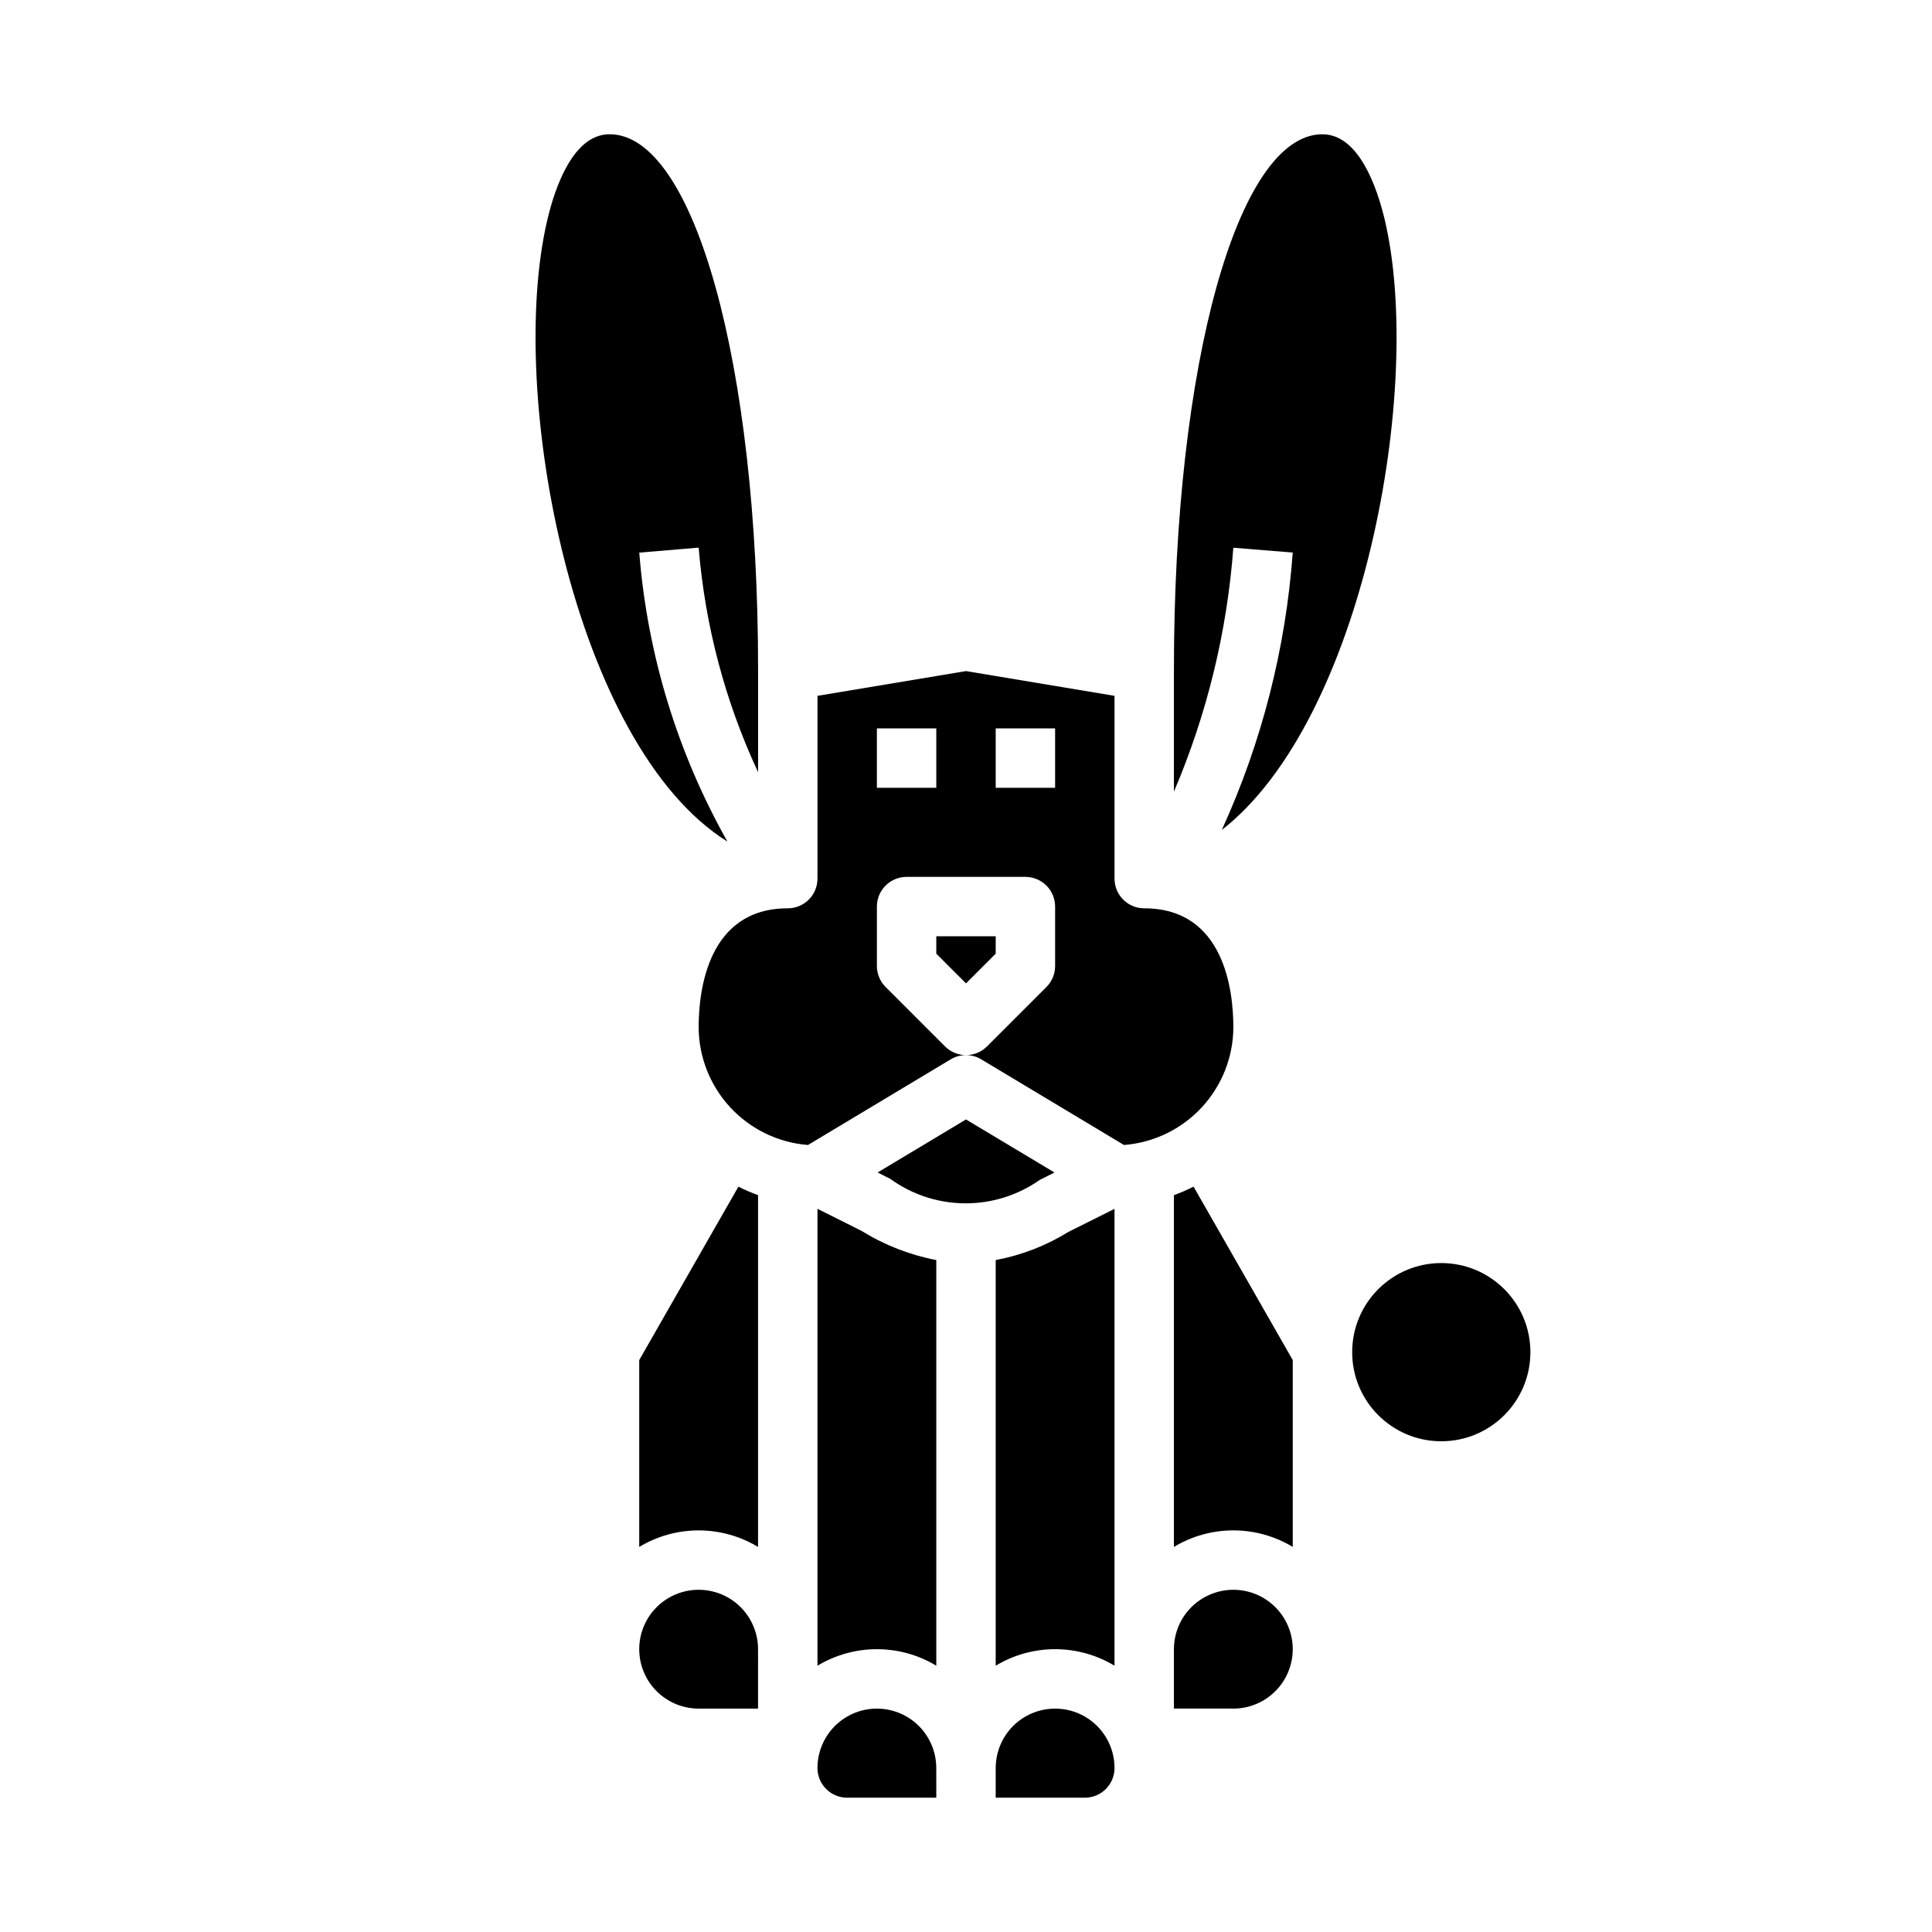 <?xml version="1.0" encoding="UTF-8"?>
<!-- Uploaded to: ICON Repo, www.iconrepo.com, Generator: ICON Repo Mixer Tools -->
<svg fill="#000000" width="800px" height="800px" version="1.1" viewBox="144 144 512 512" xmlns="http://www.w3.org/2000/svg">
 <g>
  <path d="m360.64 464.35v121.08c4.754-2.867 10.199-4.379 15.746-4.379 5.547 0 10.992 1.512 15.742 4.379v-107.5c-7.016-1.348-13.723-3.965-19.797-7.727z"/>
  <path d="m368.51 620.41h23.617l-0.004-7.871c0-5.625-3-10.82-7.871-13.633s-10.871-2.812-15.742 0c-4.871 2.812-7.875 8.008-7.875 13.633 0 2.09 0.832 4.09 2.309 5.566 1.477 1.477 3.477 2.305 5.566 2.305z"/>
  <path d="m344.89 553.95v-93.23c-1.781-0.637-3.519-1.387-5.203-2.242l-26.285 45.957v49.516c4.754-2.863 10.195-4.379 15.742-4.379 5.551 0 10.992 1.516 15.746 4.379z"/>
  <path d="m379.9 456.39c5.754 4.18 12.672 6.453 19.781 6.504 7.113 0.055 14.062-2.121 19.875-6.215l3.891-1.953-23.449-14.066-23.426 14.059z"/>
  <path d="m494.46 179.58c-22.441 0-39.359 60.914-39.359 141.7v32.512c8.766-20.535 14.082-42.371 15.746-64.637l15.742 1.277c-1.844 25.426-8.211 50.32-18.797 73.516 37.43-29.172 53.672-117.29 43.18-161.71-2.023-8.48-6.828-22.648-16.512-22.648z"/>
  <path d="m407.87 392.12h-15.746v4.613l7.875 7.875 7.871-7.875z"/>
  <path d="m344.89 581.05c0-4.176-1.66-8.18-4.613-11.133-2.949-2.953-6.957-4.609-11.133-4.609-4.172 0-8.18 1.656-11.133 4.609-2.949 2.953-4.609 6.957-4.609 11.133 0 4.176 1.66 8.18 4.609 11.133 2.953 2.953 6.961 4.613 11.133 4.613h15.742z"/>
  <path d="m305.54 179.58c-9.684 0-14.484 14.168-16.484 22.648-10.91 46.215 7.086 139.47 47.719 164.8-13.262-23.527-21.234-49.66-23.363-76.578l15.742-1.324c1.68 20.613 7.008 40.762 15.746 59.504v-27.355c0-80.781-16.918-141.7-39.359-141.7z"/>
  <path d="m549.57 502.34c0 13.043-10.574 23.613-23.617 23.613s-23.613-10.57-23.613-23.613c0-13.043 10.57-23.617 23.613-23.617s23.617 10.574 23.617 23.617"/>
  <path d="m486.59 581.05c0-5.625-3-10.82-7.871-13.633s-10.871-2.812-15.742 0c-4.875 2.812-7.875 8.008-7.875 13.633v15.742h15.742l0.004 0.004c4.176 0 8.18-1.66 11.133-4.613s4.609-6.957 4.609-11.133z"/>
  <path d="m470.85 416.2c0-9.445-2.297-31.488-23.617-31.488-4.348 0-7.871-3.523-7.871-7.871v-48.438l-39.359-6.559-39.359 6.559v48.438h-0.004c0 2.086-0.828 4.09-2.305 5.566-1.477 1.477-3.477 2.305-5.566 2.305-21.316 0-23.617 22.043-23.617 31.488 0.023 7.894 3.019 15.488 8.387 21.277 5.367 5.785 12.715 9.344 20.586 9.957l37.824-22.695v0.004c1.223-0.742 2.625-1.133 4.055-1.129-2.086 0-4.086-0.832-5.559-2.305l-15.746-15.746c-1.477-1.473-2.309-3.477-2.312-5.562v-15.746c0-4.348 3.523-7.871 7.871-7.871h31.488c2.09 0 4.09 0.828 5.566 2.305 1.477 1.477 2.305 3.481 2.305 5.566v15.746c0 2.086-0.828 4.09-2.305 5.562l-15.746 15.746c-1.473 1.477-3.477 2.305-5.562 2.305 1.426 0 2.824 0.387 4.043 1.129l37.824 22.695 0.004-0.004c7.871-0.613 15.219-4.168 20.59-9.957 5.367-5.785 8.363-13.383 8.387-21.277zm-78.723-63.434h-15.742v-15.742h15.742zm31.488 0h-15.742v-15.742h15.742z"/>
  <path d="m486.59 504.43-26.285-45.957c-1.684 0.855-3.422 1.605-5.203 2.25v93.223c4.754-2.863 10.195-4.379 15.746-4.379 5.547 0 10.992 1.516 15.742 4.379z"/>
  <path d="m407.87 477.93v107.5c4.75-2.867 10.195-4.379 15.742-4.379 5.551 0 10.992 1.512 15.746 4.379v-121.07l-12.227 6.117c-5.906 3.648-12.438 6.176-19.262 7.453z"/>
  <path d="m439.36 612.54c0-5.625-3-10.82-7.871-13.633-4.871-2.812-10.875-2.812-15.746 0-4.871 2.812-7.871 8.008-7.871 13.633v7.871h23.617c2.086 0 4.09-0.828 5.566-2.305 1.473-1.477 2.305-3.477 2.305-5.566z"/>
 </g>
</svg>